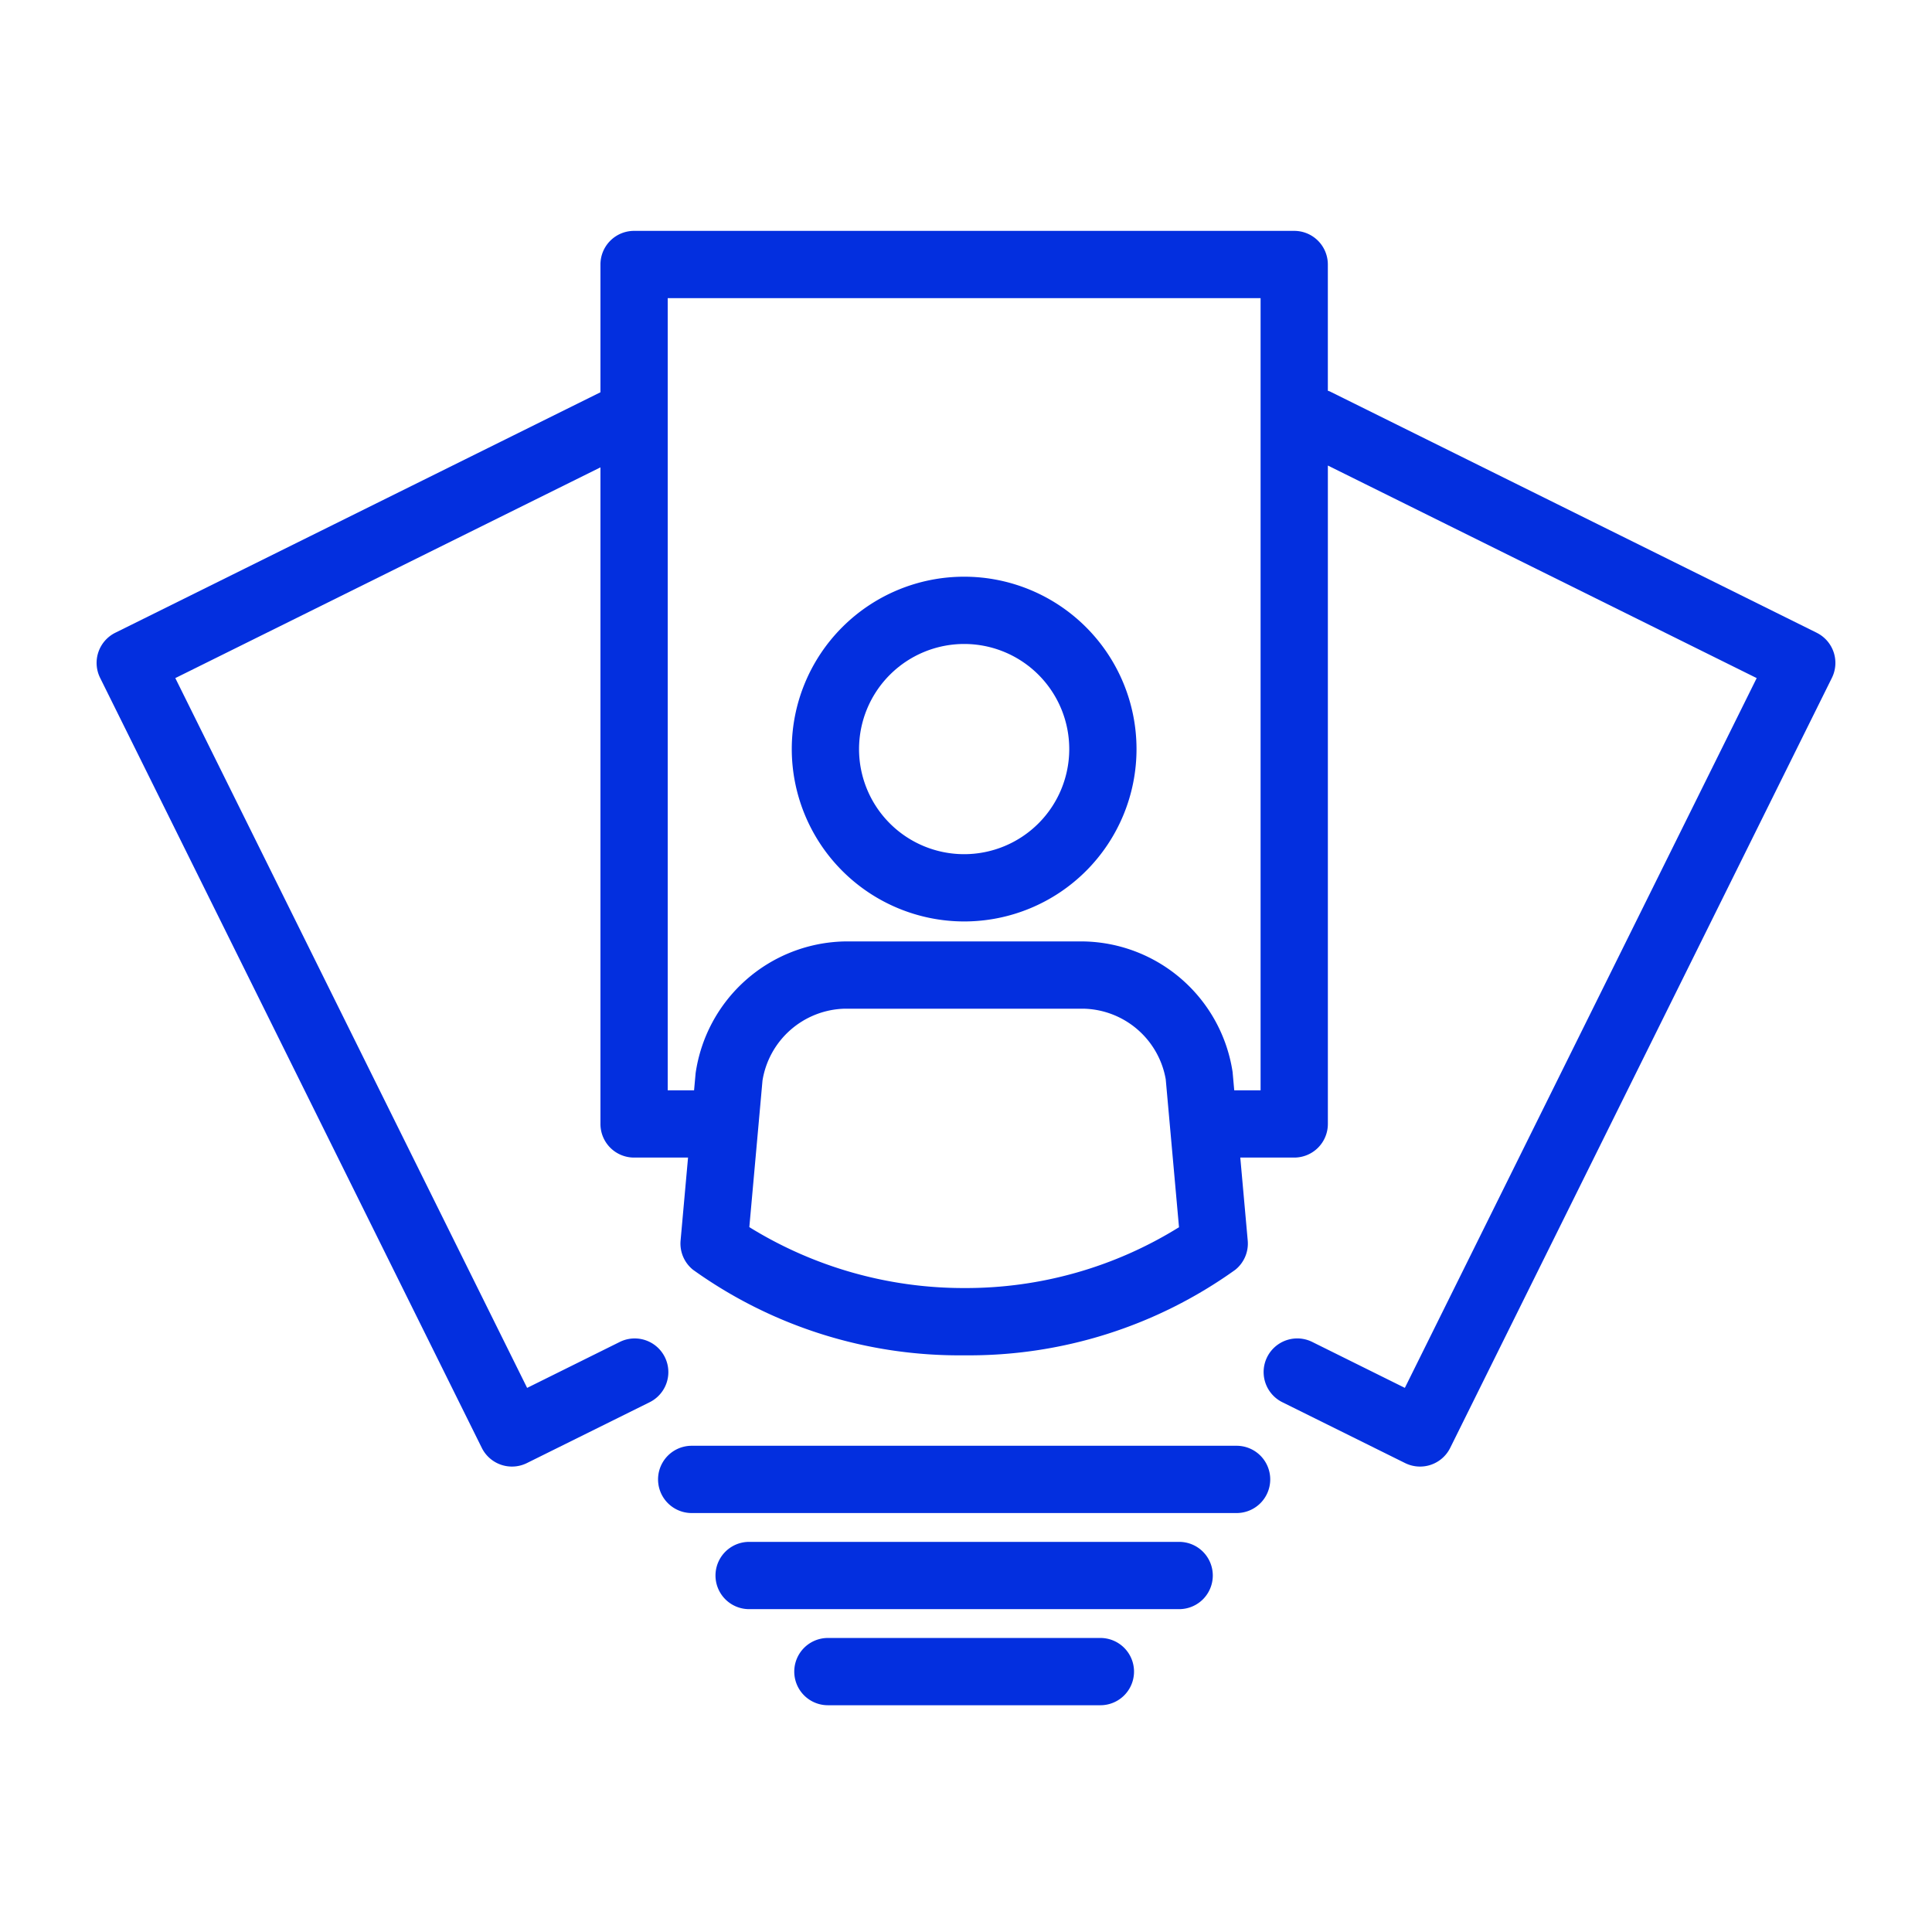 <svg xmlns="http://www.w3.org/2000/svg" height="100px" width="100px" fill="#032fdf" viewBox="0 0 100 100" x="0px" y="0px"><title>Icone_Varie_02</title><g data-name="Layer 1"><path d="M49.906,47.694a8.922,8.922,0,1,0-8.924-8.923A8.932,8.932,0,0,0,49.906,47.694Zm0-14.362a5.44,5.44,0,1,1-5.442,5.439A5.446,5.446,0,0,1,49.906,33.332Z"></path><path d="M94.032,32.751,68.847,20.268c-.038-.019-.079-.028-.118-.044V13.691a1.74,1.74,0,0,0-1.741-1.741H32.82A1.74,1.74,0,0,0,31.079,13.691v6.613L5.968,32.751a1.742,1.742,0,0,0-.787,2.333L24.938,74.942a1.743,1.743,0,0,0,2.333.787l6.355-3.15a1.741,1.741,0,1,0-1.547-3.12l-4.795,2.378L9.074,35.098,31.079,24.191V58.175a1.74,1.74,0,0,0,1.741,1.741h2.793l-.386,4.294a1.741,1.741,0,0,0,.641,1.511,23.638,23.638,0,0,0,14.038,4.43A23.645,23.645,0,0,0,63.942,65.721a1.741,1.741,0,0,0,.64-1.51l-.385-4.295h2.792a1.74,1.74,0,0,0,1.741-1.741v-34.079L90.926,35.098l-18.211,36.738-4.795-2.378a1.741,1.741,0,1,0-1.547,3.12L72.729,75.729a1.742,1.742,0,0,0,2.333-.787L94.819,35.085a1.742,1.742,0,0,0-.787-2.333ZM49.905,66.669a21.091,21.091,0,0,1-11.12-3.153l.682-7.59a4.426,4.426,0,0,1,4.216-3.715H56.127a4.42,4.42,0,0,1,4.211,3.651l.687,7.659A20.893,20.893,0,0,1,49.905,66.669ZM65.248,56.435H63.884l-.085-.949a7.952,7.952,0,0,0-7.673-6.757H43.683a7.959,7.959,0,0,0-7.678,6.821l-.08.885H34.561V15.432H65.248Z"></path><path d="M65.747,76.574a1.74,1.74,0,0,0-1.741-1.741H35.802a1.741,1.741,0,0,0,0,3.482H64.006A1.74,1.74,0,0,0,65.747,76.574Z"></path><path d="M62.774,81.548a1.74,1.74,0,0,0-1.741-1.741H38.775a1.741,1.741,0,0,0,0,3.482H61.033A1.74,1.74,0,0,0,62.774,81.548Z"></path><path d="M42.852,84.781a1.741,1.741,0,1,0,0,3.482H56.956a1.741,1.741,0,0,0,0-3.482Z"></path></g></svg>
